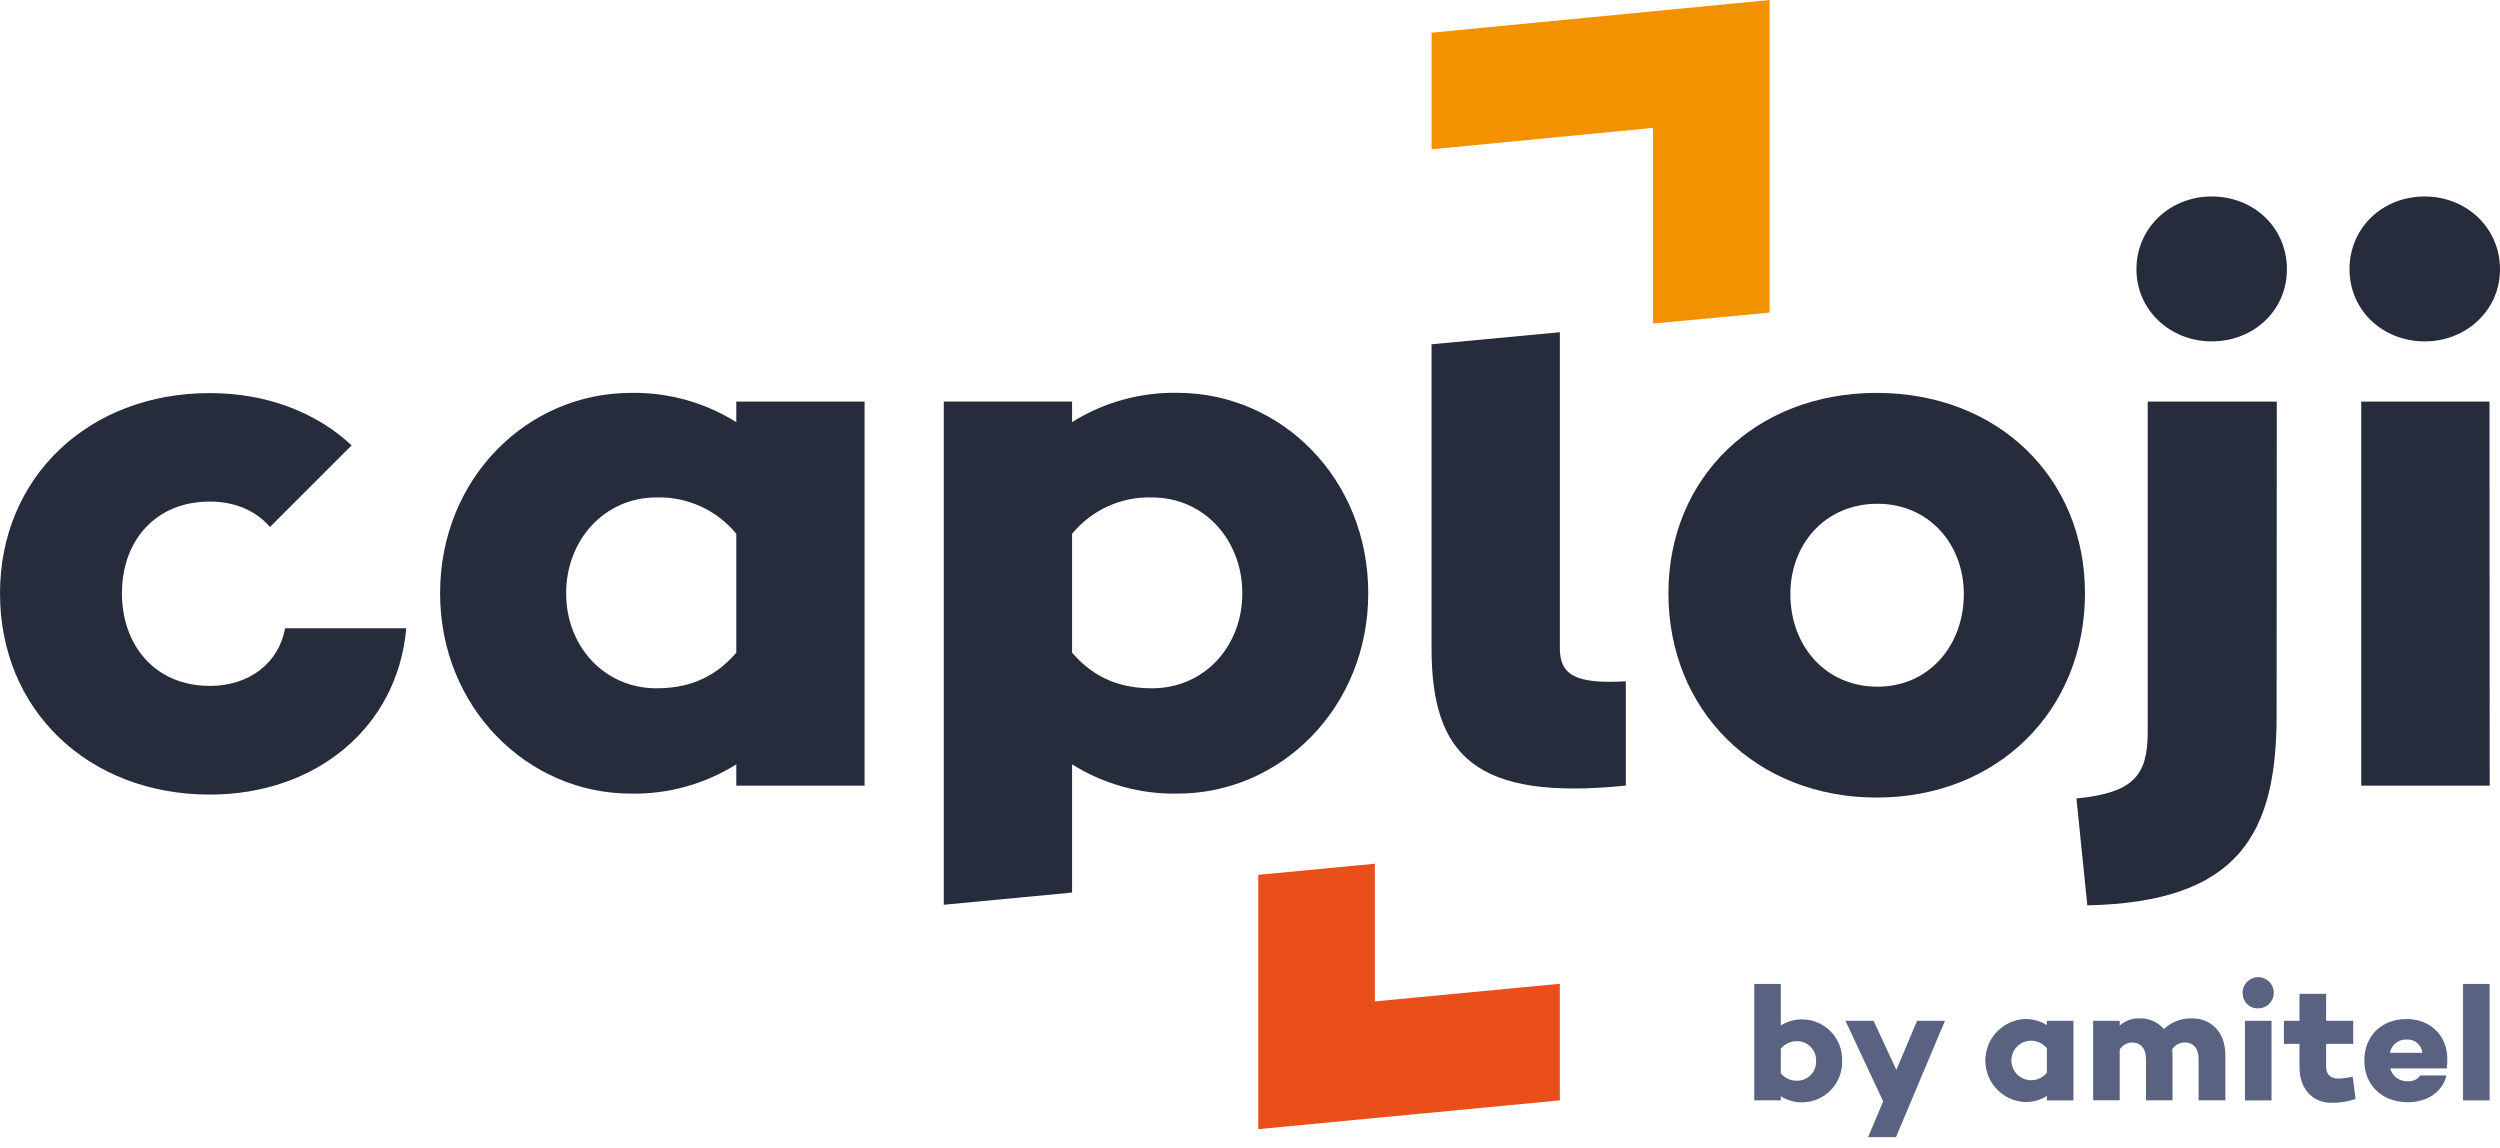 <?xml version="1.0" encoding="UTF-8"?>
<svg xmlns="http://www.w3.org/2000/svg" width="172" height="79" viewBox="0 0 172 79" fill="none">
  <path d="M107.318 44.597V22.857L98.49 23.686V44.589C98.49 51.987 101.502 55.105 111.857 54.048V46.871C108.373 47.08 107.318 46.423 107.318 44.597Z" fill="#272C3D"></path>
  <path d="M98.493 2.249V10.272L113.725 8.798V22.261L121.748 21.507V0L98.493 2.249Z" fill="#F39200"></path>
  <path d="M94.59 68.896V59.424L86.567 60.189V77.684L107.315 75.706V67.683L94.59 68.896Z" fill="#E94E1B"></path>
  <path d="M59.483 54.056H50.658V52.586C48.489 53.947 45.971 54.647 43.411 54.601C36.272 54.601 30.278 48.661 30.278 40.816C30.278 32.914 36.272 27.031 43.411 27.031C45.971 26.985 48.489 27.686 50.658 29.047V27.63H59.483V54.056ZM50.658 44.901V36.728C49.994 35.918 49.154 35.271 48.201 34.837C47.248 34.403 46.208 34.193 45.161 34.224C41.567 34.224 38.95 37.176 38.95 40.816C38.95 44.456 41.567 47.354 45.161 47.354C47.115 47.354 49.023 46.809 50.658 44.901Z" fill="#272C3D"></path>
  <path d="M94.136 40.816C94.136 48.661 88.143 54.601 81.006 54.601C78.446 54.647 75.928 53.947 73.759 52.586V61.408L64.932 62.248V27.624H73.759V29.041C75.928 27.68 78.446 26.98 81.006 27.026C88.143 27.031 94.136 32.914 94.136 40.816ZM85.472 40.816C85.472 37.166 82.858 34.224 79.262 34.224C78.214 34.192 77.173 34.402 76.219 34.836C75.265 35.27 74.424 35.917 73.759 36.728V44.901C75.394 46.809 77.3 47.354 79.262 47.354C82.858 47.354 85.472 44.466 85.472 40.816Z" fill="#272C3D"></path>
  <path d="M143.447 40.816C143.447 48.868 137.454 54.872 129.117 54.872C120.781 54.872 114.787 48.879 114.787 40.816C114.787 32.861 120.781 27.031 129.117 27.031C137.454 27.031 143.447 32.861 143.447 40.816ZM135.111 40.87C135.111 37.437 132.711 34.659 129.171 34.659C125.574 34.659 123.177 37.437 123.177 40.87C123.177 44.413 125.574 47.244 129.171 47.244C132.711 47.244 135.111 44.413 135.111 40.87Z" fill="#272C3D"></path>
  <path d="M156.631 49.211C156.631 57.331 154.071 62.071 143.608 62.288L142.859 54.934C146.727 54.553 147.763 53.407 147.763 50.371V27.629H156.644L156.631 49.211ZM146.987 18.53C146.987 15.642 149.331 13.517 152.162 13.517C155.05 13.517 157.34 15.642 157.34 18.53C157.34 21.365 155.05 23.488 152.162 23.488C149.331 23.488 146.987 21.357 146.987 18.53Z" fill="#272C3D"></path>
  <path d="M161.647 18.53C161.647 15.642 163.937 13.517 166.825 13.517C169.657 13.517 172 15.642 172 18.53C172 21.365 169.657 23.488 166.825 23.488C163.932 23.488 161.647 21.357 161.647 18.53ZM171.291 54.056H162.453V27.629H171.278L171.291 54.056Z" fill="#272C3D"></path>
  <path d="M14.437 47.19C10.68 47.19 8.39 44.412 8.39 40.816C8.39 37.219 10.68 34.508 14.437 34.508C16.185 34.508 17.637 35.16 18.573 36.258L24.191 30.64C21.759 28.367 18.343 27.044 14.437 27.044C6.101 27.044 0 32.82 0 40.829C0 48.881 6.101 54.668 14.437 54.668C21.741 54.668 27.353 50.038 27.951 43.226H19.615C19.177 45.609 17.162 47.19 14.437 47.19Z" fill="#272C3D"></path>
  <path d="M126.739 72.976C126.752 73.343 126.691 73.709 126.56 74.053C126.43 74.397 126.232 74.711 125.979 74.977C125.726 75.244 125.423 75.458 125.087 75.606C124.75 75.755 124.388 75.835 124.021 75.842C123.49 75.852 122.969 75.706 122.52 75.424V75.705H120.692V67.696H122.52V70.549C122.969 70.267 123.491 70.123 124.021 70.133C124.387 70.139 124.748 70.217 125.083 70.364C125.419 70.51 125.722 70.721 125.975 70.986C126.228 71.25 126.425 71.562 126.557 71.904C126.688 72.246 126.75 72.61 126.739 72.976ZM124.947 72.976C124.952 72.803 124.923 72.63 124.86 72.468C124.798 72.307 124.704 72.159 124.585 72.034C124.465 71.909 124.321 71.809 124.162 71.74C124.003 71.672 123.831 71.635 123.658 71.634C123.442 71.627 123.226 71.67 123.029 71.76C122.832 71.85 122.658 71.984 122.52 72.152V73.845C122.658 74.012 122.832 74.144 123.03 74.232C123.227 74.32 123.442 74.361 123.658 74.353C123.835 74.352 124.009 74.314 124.171 74.244C124.332 74.173 124.478 74.07 124.598 73.941C124.719 73.812 124.812 73.66 124.872 73.494C124.932 73.328 124.957 73.152 124.947 72.976Z" fill="#596381"></path>
  <path d="M130.444 78.234H128.525L129.563 75.775L126.968 70.233H128.903L130.47 73.609L131.893 70.233H133.812L130.444 78.234Z" fill="#596381"></path>
  <path d="M142.653 75.706H140.825V75.402C140.376 75.685 139.855 75.831 139.324 75.821C138.589 75.789 137.893 75.474 137.384 74.942C136.874 74.41 136.59 73.702 136.59 72.965C136.59 72.228 136.874 71.52 137.384 70.988C137.893 70.456 138.589 70.141 139.324 70.109C139.855 70.1 140.376 70.245 140.825 70.528V70.233H142.653V75.706ZM140.825 73.811V72.12C140.688 71.951 140.513 71.816 140.315 71.726C140.118 71.635 139.902 71.592 139.684 71.599C139.334 71.615 139.003 71.764 138.761 72.018C138.519 72.271 138.384 72.608 138.384 72.958C138.384 73.309 138.519 73.646 138.761 73.899C139.003 74.152 139.334 74.302 139.684 74.318C139.901 74.327 140.116 74.286 140.314 74.198C140.512 74.11 140.687 73.977 140.825 73.811Z" fill="#596381"></path>
  <path d="M153.105 72.581V75.705H151.264V72.874C151.264 72.095 150.893 71.722 150.284 71.722C150.119 71.729 149.959 71.773 149.814 71.852C149.669 71.93 149.544 72.041 149.449 72.176C149.449 72.31 149.471 72.444 149.471 72.581V75.705H147.643V72.874C147.643 72.095 147.259 71.722 146.661 71.722C146.494 71.731 146.333 71.78 146.189 71.865C146.046 71.949 145.925 72.067 145.837 72.208V75.697H144.009V70.233H145.837V70.56C146.21 70.224 146.7 70.046 147.203 70.064C147.52 70.055 147.835 70.116 148.125 70.243C148.416 70.37 148.675 70.56 148.883 70.799C149.141 70.554 149.446 70.362 149.779 70.236C150.112 70.11 150.467 70.051 150.824 70.064C152.133 70.064 153.105 71.025 153.105 72.581Z" fill="#596381"></path>
  <path d="M154.291 68.349C154.282 68.135 154.337 67.923 154.449 67.74C154.562 67.558 154.726 67.413 154.921 67.325C155.116 67.237 155.334 67.209 155.545 67.245C155.756 67.281 155.951 67.379 156.106 67.528C156.261 67.676 156.368 67.867 156.413 68.076C156.458 68.286 156.44 68.504 156.36 68.703C156.28 68.902 156.143 69.072 155.966 69.192C155.788 69.312 155.579 69.376 155.365 69.377C155.226 69.382 155.088 69.36 154.958 69.31C154.828 69.261 154.71 69.186 154.61 69.091C154.51 68.995 154.43 68.879 154.375 68.752C154.32 68.625 154.292 68.487 154.291 68.349ZM156.28 75.706H154.452V70.233H156.28V75.706Z" fill="#596381"></path>
  <path d="M162.066 75.606C161.533 75.792 160.972 75.882 160.407 75.874C159.087 75.874 158.206 74.903 158.206 73.424V71.816H157.133V70.233H158.206V68.373H160.037V70.233H161.9V71.816H160.037V73.384C160.037 73.936 160.354 74.208 160.893 74.208C161.22 74.192 161.545 74.147 161.865 74.073L162.066 75.606Z" fill="#596381"></path>
  <path d="M168.342 73.472V73.507H164.447C164.517 73.774 164.679 74.009 164.903 74.169C165.127 74.33 165.401 74.407 165.677 74.388C165.838 74.399 166 74.369 166.146 74.299C166.293 74.23 166.418 74.123 166.511 73.99H168.318C168.049 75.12 167.008 75.832 165.655 75.832C163.859 75.832 162.665 74.635 162.665 72.965C162.665 71.296 163.827 70.109 165.575 70.109C167.166 70.109 168.374 71.204 168.374 72.852C168.379 73.06 168.368 73.267 168.342 73.472ZM164.426 72.434H166.659C166.634 72.172 166.507 71.93 166.307 71.76C166.107 71.59 165.848 71.504 165.585 71.521C165.314 71.506 165.046 71.59 164.833 71.758C164.619 71.926 164.474 72.166 164.426 72.434Z" fill="#596381"></path>
  <path d="M171.286 75.705H169.458V67.696H171.286V75.705Z" fill="#596381"></path>
</svg>
